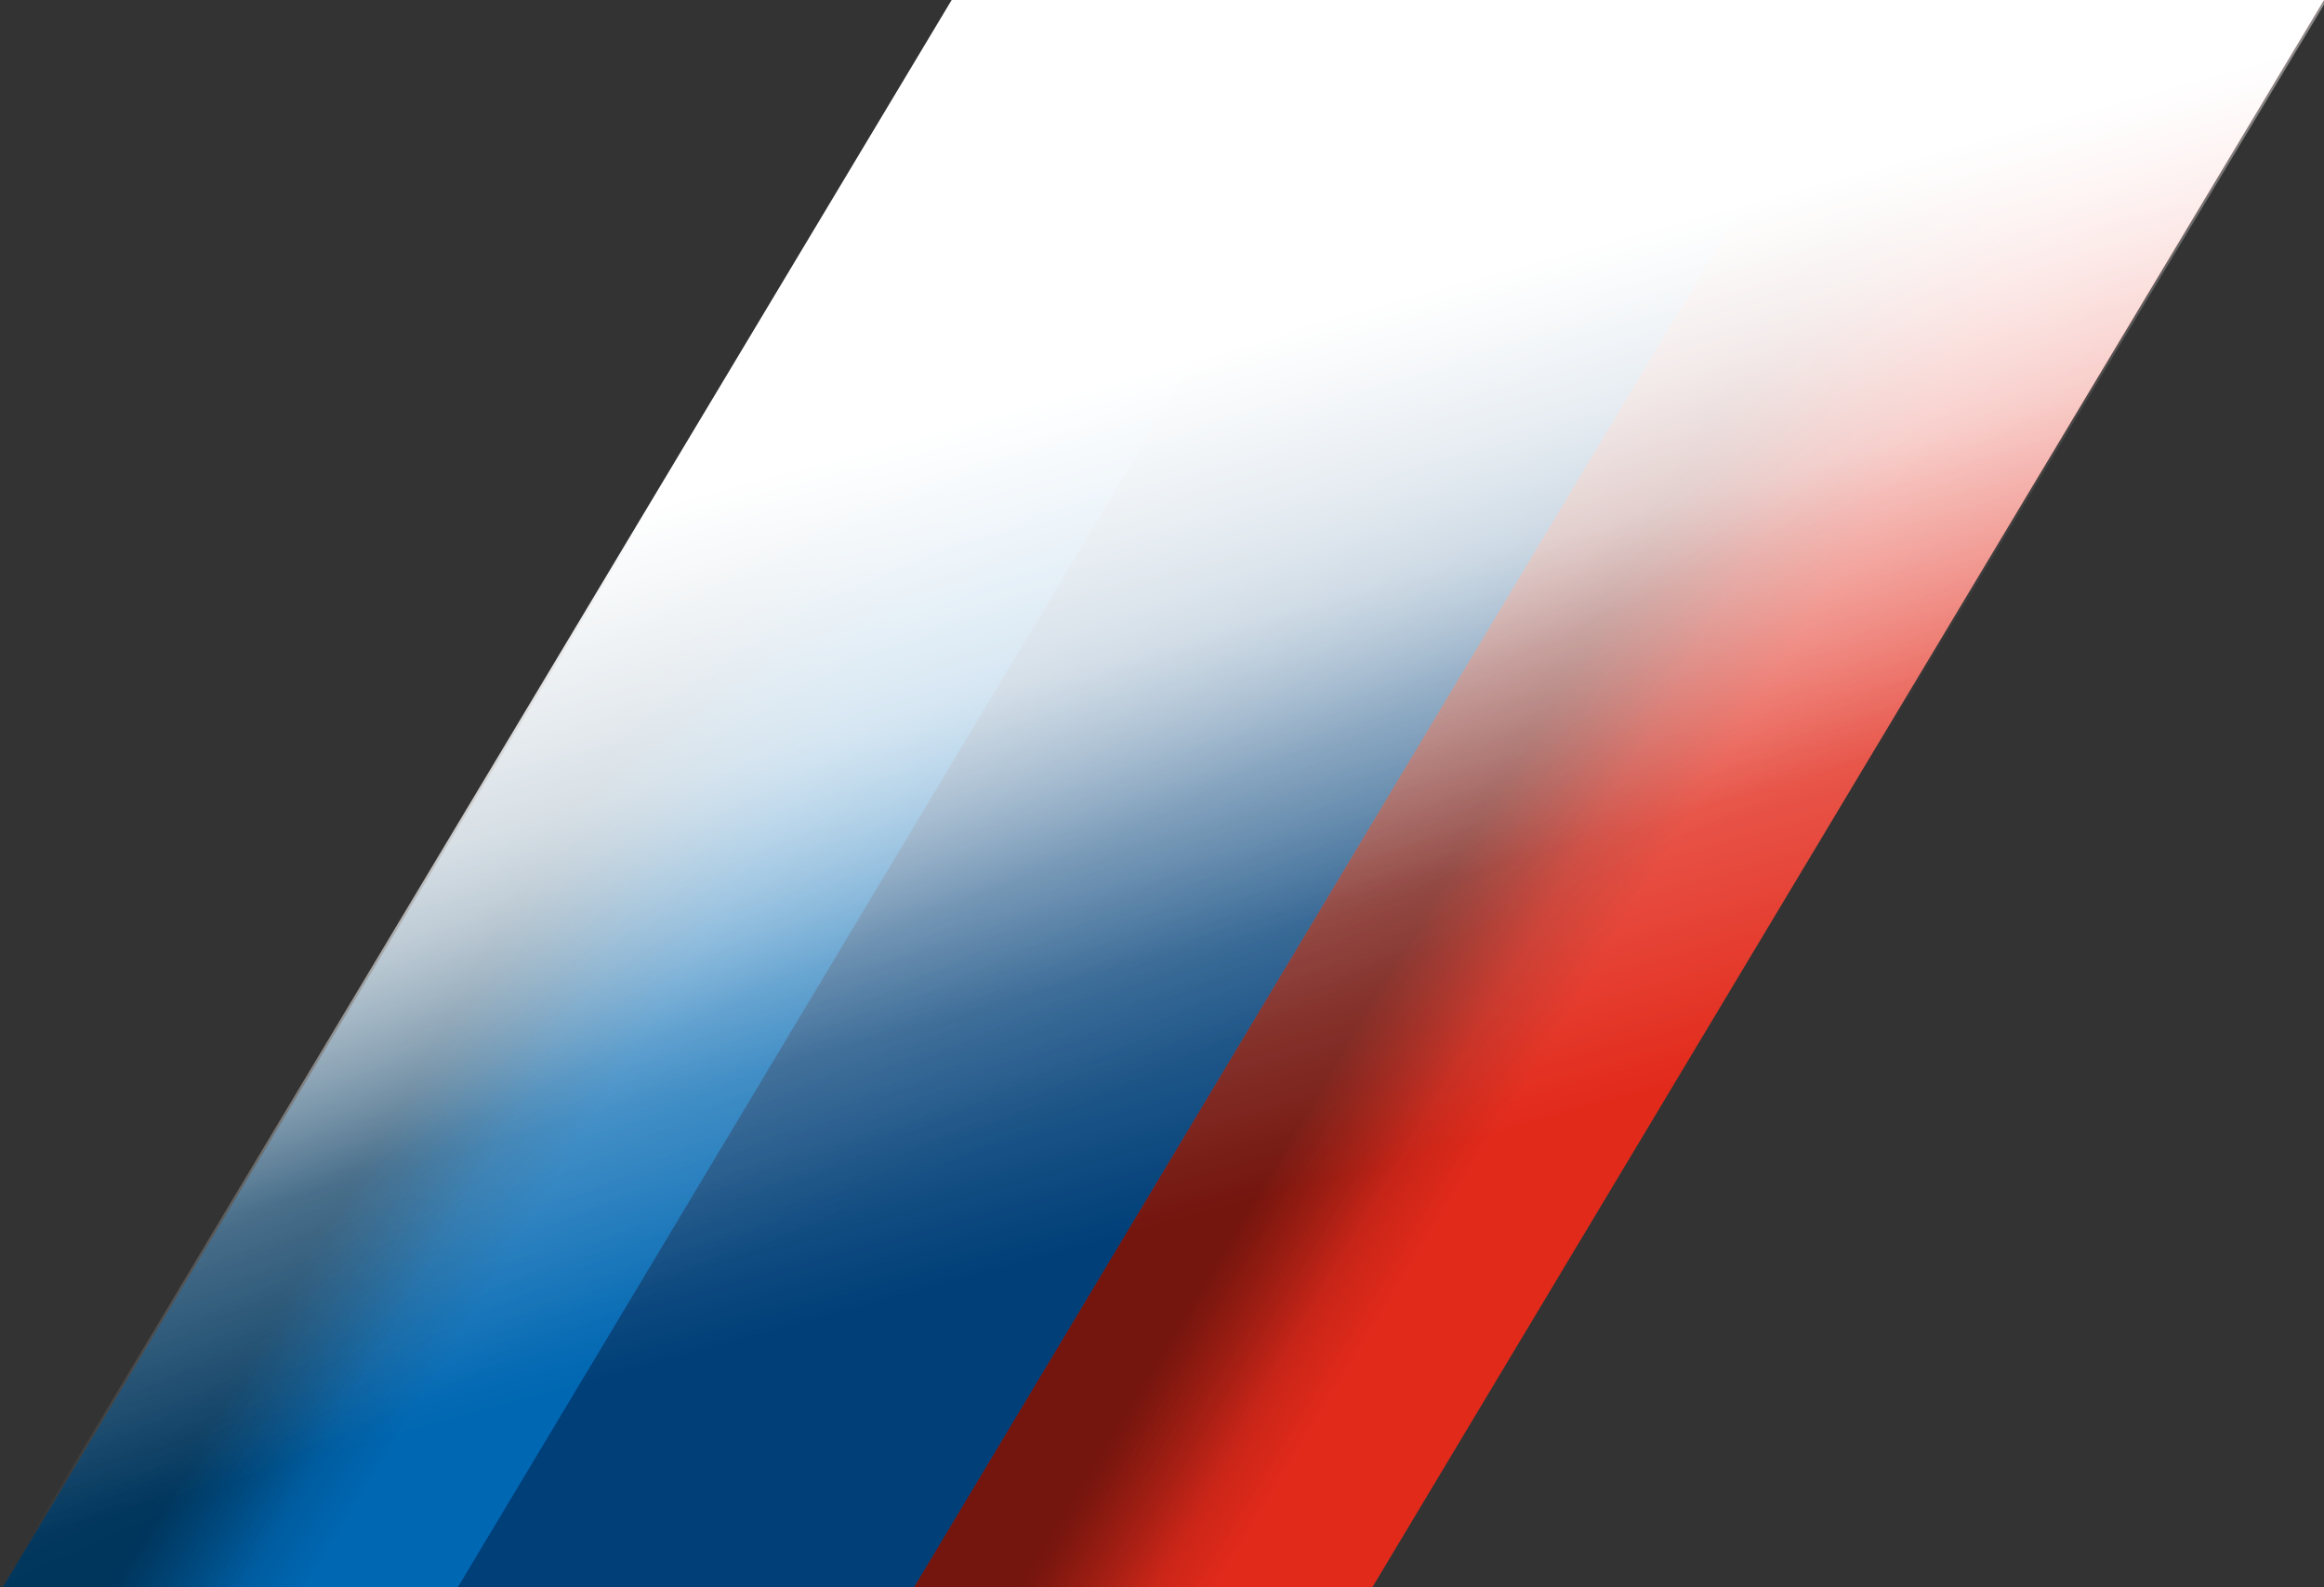 <svg height="560" viewBox="0 0 820 560" width="820" xmlns="http://www.w3.org/2000/svg" xmlns:xlink="http://www.w3.org/1999/xlink"><rect x="0" y="0" width="820" height="560" fill="#333333" stroke="none"/><linearGradient id="a"><stop offset="0"/><stop offset="1" stop-opacity="0"/></linearGradient><linearGradient id="b" x1="21.258%" x2="30.938%" xlink:href="#a" y1="79.508%" y2="86.178%"/><linearGradient id="c" x1="21.417%" x2="27.507%" xlink:href="#a" y1="79.753%" y2="83.751%"/><linearGradient id="d" x1="58.961%" x2="40.378%" y1="73.32%" y2="27.096%"><stop offset="0" stop-color="#fff" stop-opacity="0"/><stop offset=".309" stop-color="#fff" stop-opacity=".2"/><stop offset=".673" stop-color="#fff" stop-opacity=".73"/><stop offset="1" stop-color="#fff"/></linearGradient><linearGradient id="e" x1="61.196%" x2="39.523%" y1="59.975%" y2="26.68%"><stop offset="0" stop-color="#fff" stop-opacity="0"/><stop offset=".34" stop-color="#fff" stop-opacity=".2"/><stop offset=".618" stop-color="#fff" stop-opacity=".73"/><stop offset="1" stop-color="#fff"/></linearGradient><g fill="none" fill-rule="evenodd"><g transform="translate(1)"><g><path d="m335.782 0h161.674l-335.782 560h-161.674z" fill="#0067b2"/><path d="m496.321 0h161.674l-335.782 560h-161.674z" fill="#003f78"/><path d="m657.321 0h161.674l-335.782 560h-161.674z" fill="#e22a1b"/></g><g fill="url(#b)" opacity=".325"><path d="m335.782 0h161.674l-335.782 560h-161.674z"/><path d="m497.321 0h161.674l-335.782 560h-161.674z"/><path d="m657.321 0h161.674l-335.782 560h-161.674z"/></g><g fill="url(#c)" opacity=".237"><path d="m335.782 0h161.674l-335.782 560h-161.674z"/><path d="m496.321 0h161.674l-335.782 560h-161.674z"/><path d="m657.321 0h161.674l-335.782 560h-161.674z"/></g></g><path d="m335.782 0h484.213l-335.782 560h-484.213z" fill="url(#d)"/><path d="m336.782 0h484.213l-335.782 560h-484.213z" fill="url(#e)" opacity=".539"/></g></svg>